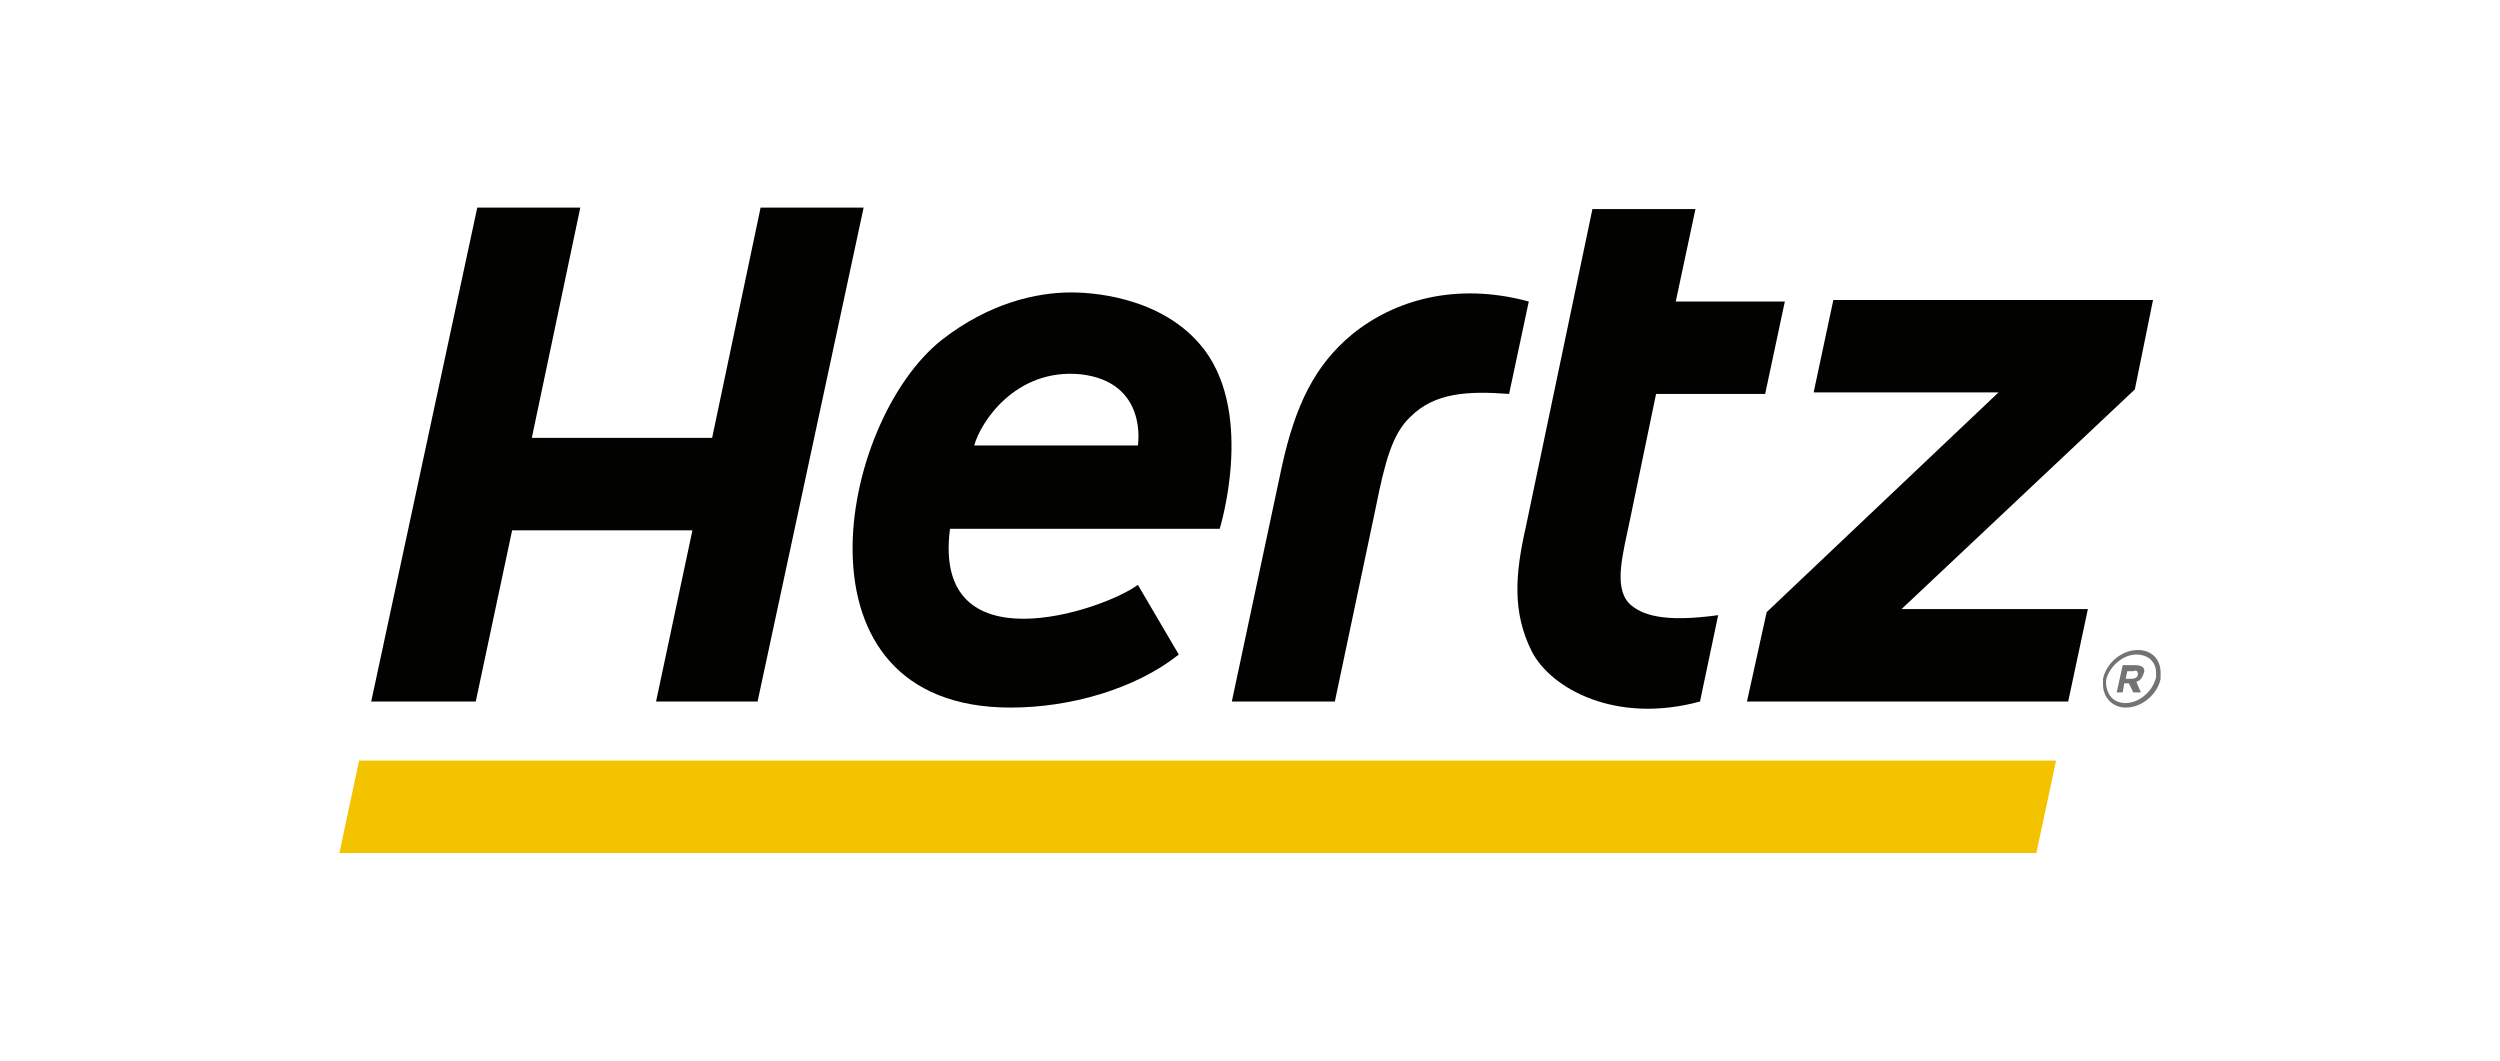 <?xml version="1.0" encoding="utf-8"?>
<!-- Generator: Adobe Illustrator 26.5.0, SVG Export Plug-In . SVG Version: 6.00 Build 0)  -->
<svg version="1.1" id="a" xmlns="http://www.w3.org/2000/svg" xmlns:xlink="http://www.w3.org/1999/xlink" x="0px" y="0px"
	 viewBox="0 0 165 70" style="enable-background:new 0 0 165 70;" xml:space="preserve">
<style type="text/css">
	.st0{fill:#FFFFFF;}
	.st1{fill:#F3C300;}
	.st2{fill:#020300;}
	.st3{clip-path:url(#SVGID_00000171694678243718177740000004637068621968468120_);fill:#020300;}
	.st4{clip-path:url(#SVGID_00000171694678243718177740000004637068621968468120_);fill:#757273;}
	.st5{fill:#757273;}
</style>
<rect y="0" class="st0" width="165" height="70"/>
<g>
	<polygon class="st1" points="134.4,56.3 22.4,56.3 23.7,50.2 135.7,50.2 134.4,56.3 	"/>
	<path class="st2" d="M107.5,39.8c-1-1.1-0.4-3.2,0.1-5.6l1.7-8.2h7.2l1.3-6.1h-7.2l1.3-6.1h-6.8l-4.4,21c-0.7,3.1-0.9,5.6,0.4,8.2
		c1.3,2.5,5.6,4.8,11.1,3.3l1.2-5.7C109.8,41.1,108.3,40.6,107.5,39.8L107.5,39.8z"/>
	<polygon class="st2" points="50.2,13.7 47,28.9 35.1,28.9 38.3,13.7 31.5,13.7 24.5,46.3 31.4,46.3 33.8,35 45.7,35 43.3,46.3 
		50,46.3 57,13.7 50.2,13.7 	"/>
	<path class="st2" d="M89.2,22.1c-2.4,2-3.7,4.6-4.6,8.7l-3.3,15.5h6.8l2.7-12.8c0.6-3,1.1-4.9,2.3-6c1.6-1.6,3.8-1.7,6.5-1.5
		l1.3-6.1C96.1,18.6,92,19.8,89.2,22.1L89.2,22.1z"/>
	<polygon class="st2" points="142.1,19.8 121,19.8 119.7,25.9 131.9,25.9 116.6,40.4 115.3,46.3 136.5,46.3 137.8,40.2 125.5,40.2 
		140.9,25.7 142.1,19.8 	"/>
	<g>
		<defs>
			<rect id="SVGID_1_" x="22.4" y="13.7" width="120.2" height="42.5"/>
		</defs>
		<clipPath id="SVGID_00000145771080701505088250000002117902085212017084_">
			<use xlink:href="#SVGID_1_"  style="overflow:visible;"/>
		</clipPath>
		<path style="clip-path:url(#SVGID_00000145771080701505088250000002117902085212017084_);fill:#020300;" d="M75.1,29.4H64.3
			c0.4-1.5,2.7-5.1,7-4.7C75.8,25.2,75.1,29.4,75.1,29.4L75.1,29.4z M70.7,19.3c-2.3,0-5.4,0.7-8.5,3.1c-6.9,5.4-10.4,24.3,4.5,24.3
			c3.9,0,8.2-1.2,11.1-3.5l-2.7-4.6c-2.3,1.7-13.6,5.5-12.4-3.7h17.8c0,0,2.3-7.4-1-11.8C76.7,19.4,71.6,19.3,70.7,19.3L70.7,19.3z"
			/>
		<path style="clip-path:url(#SVGID_00000145771080701505088250000002117902085212017084_);fill:#757273;" d="M142.3,44.7
			c-0.2,0.9-1.1,1.7-2,1.7h0c-0.8,0-1.2-0.5-1.3-1.2c0-0.1,0-0.2,0-0.3c0.2-0.9,1.1-1.7,2-1.7c0.8,0,1.3,0.5,1.3,1.2
			C142.3,44.5,142.3,44.6,142.3,44.7L142.3,44.7z M141.1,42.9C141.1,42.9,141.1,42.9,141.1,42.9c-1.1,0-2.1,0.9-2.3,1.9
			c0,0.1,0,0.3,0,0.4v0c0,0.8,0.6,1.5,1.5,1.5c0,0,0,0,0,0c1.1,0,2.1-0.9,2.3-1.9c0-0.1,0-0.3,0-0.4C142.6,43.5,142,42.9,141.1,42.9
			L141.1,42.9z"/>
	</g>
	<path class="st5" d="M141.1,44.5c0,0.2-0.2,0.3-0.4,0.3h-0.4l0.1-0.5h0.4C141,44.2,141.1,44.3,141.1,44.5L141.1,44.5z M140.9,43.9
		h-0.8l-0.4,1.8h0.4l0.1-0.6h0.3l0.3,0.6h0.5L141,45c0.3-0.1,0.4-0.3,0.5-0.6C141.6,44.1,141.4,43.9,140.9,43.9L140.9,43.9z"/>
</g>
</svg>
